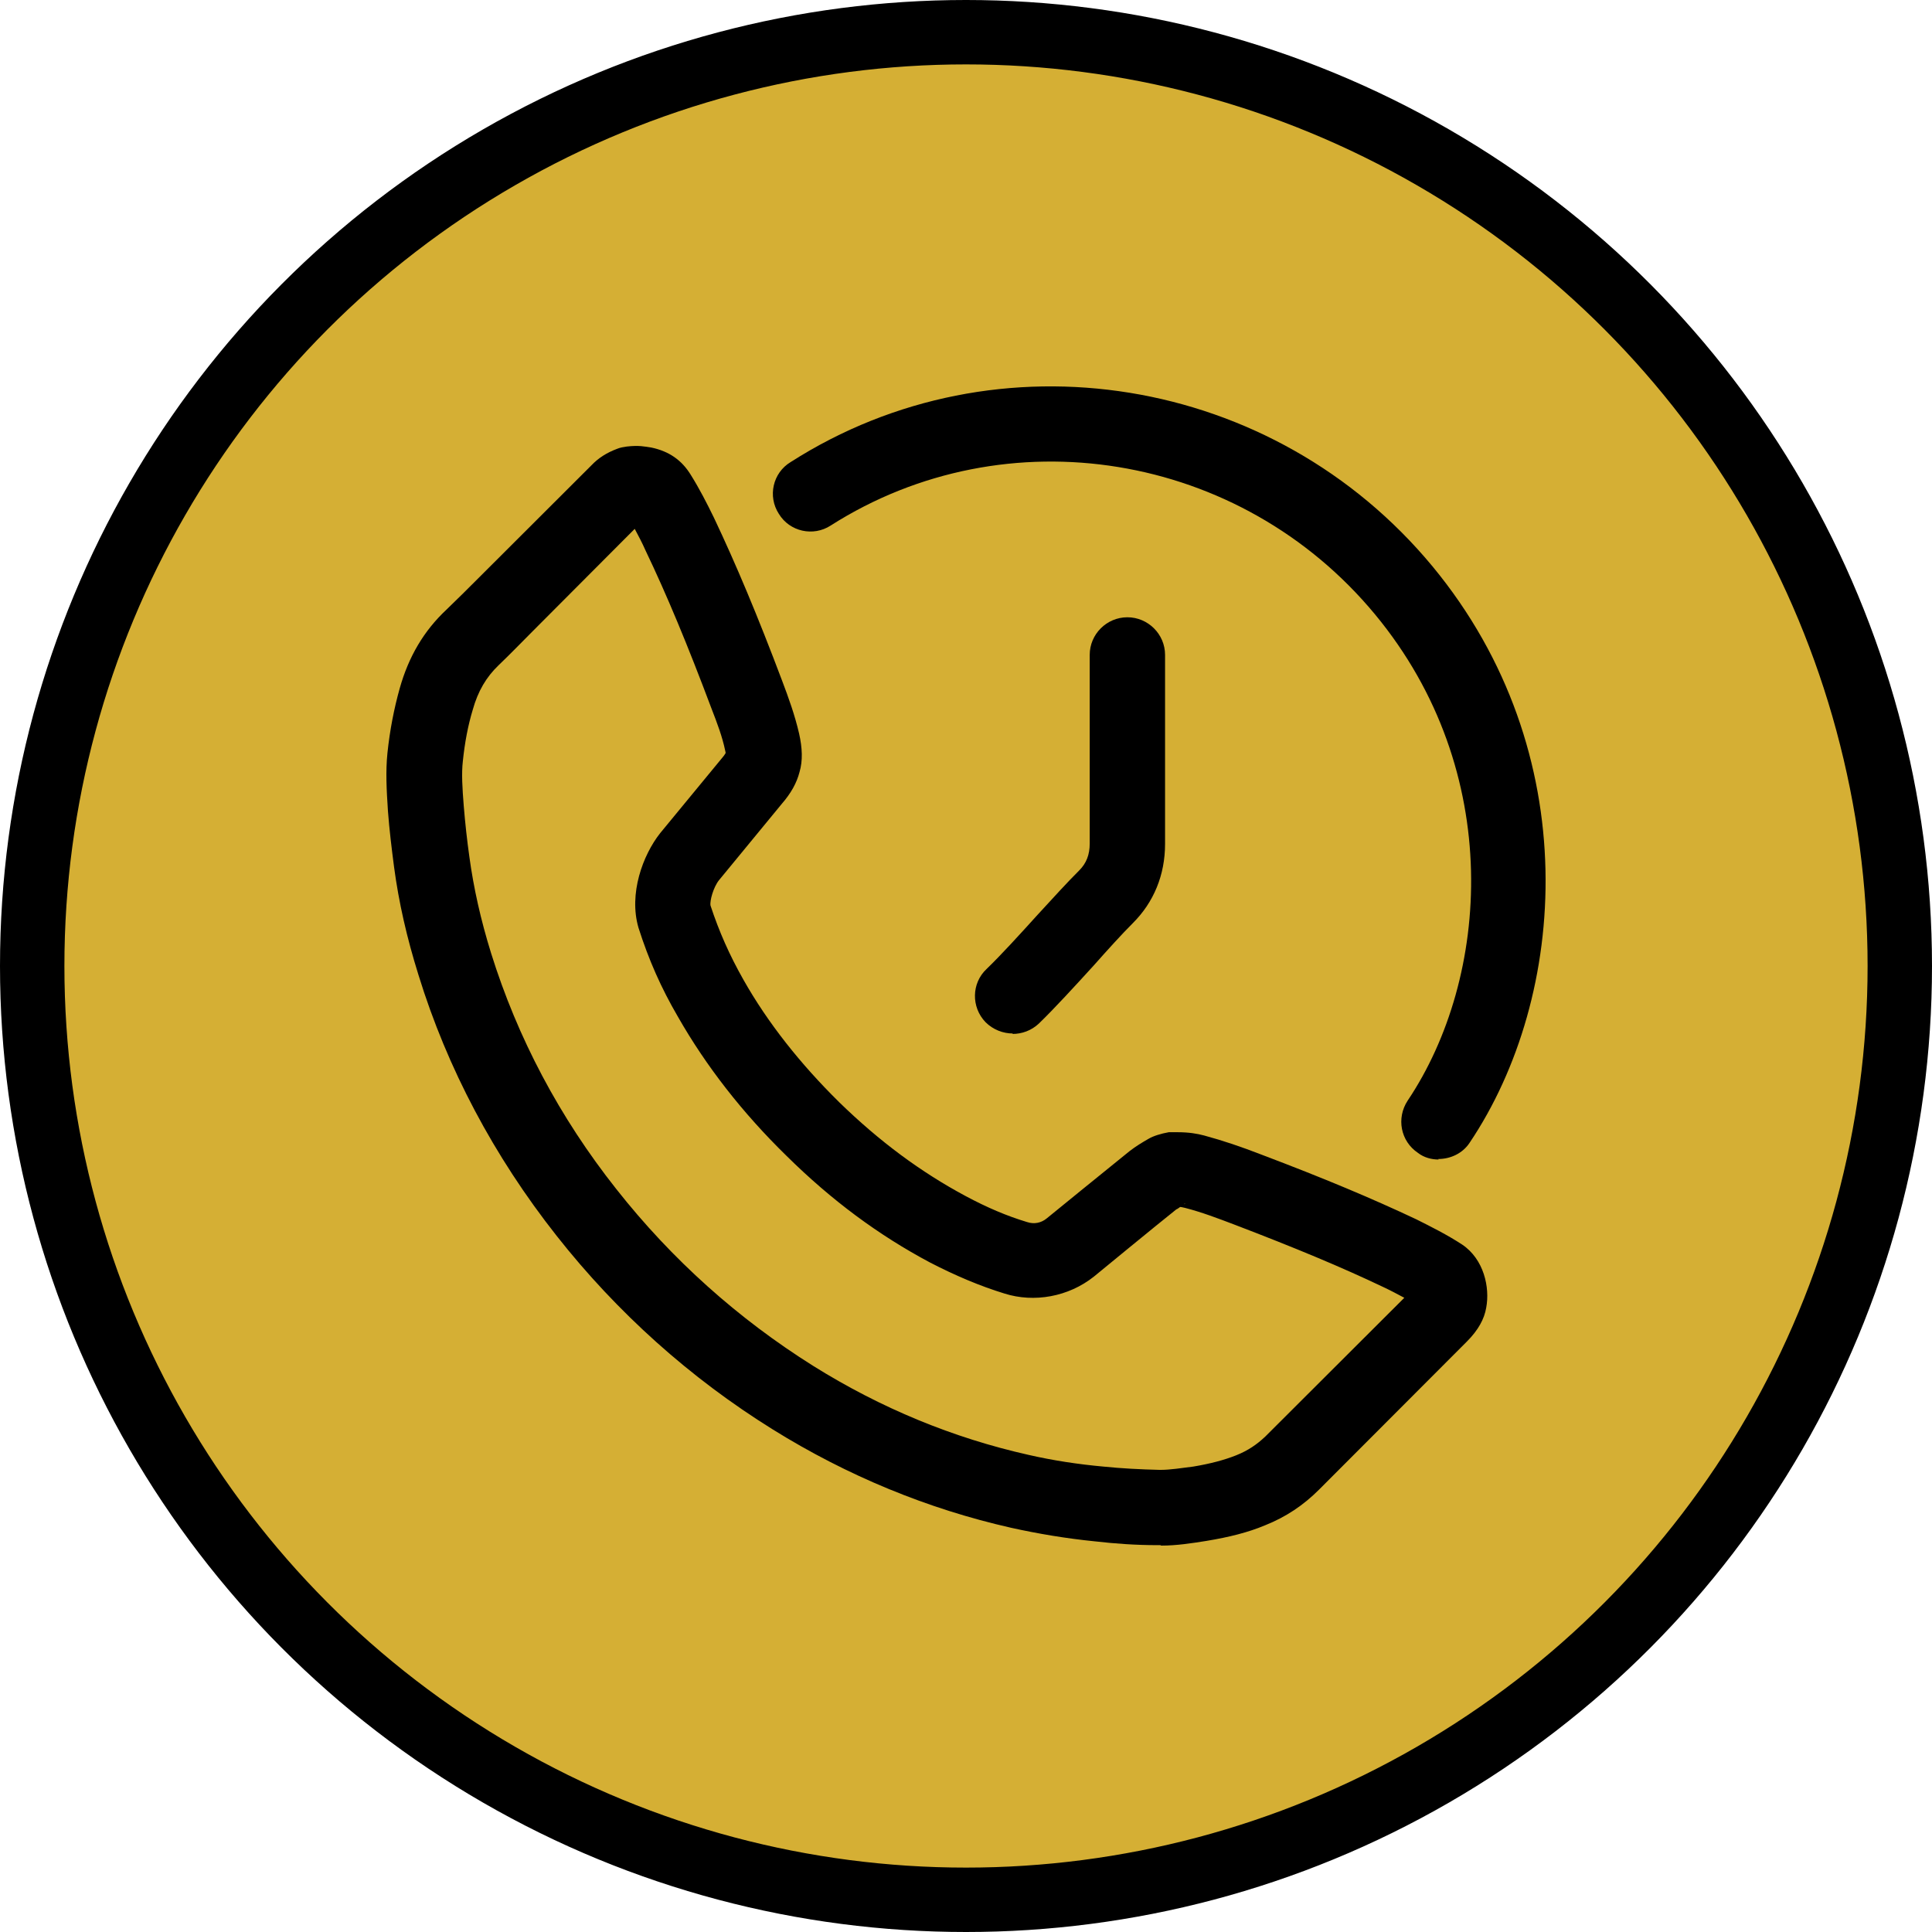<svg width="30" height="30" viewBox="0 0 30 30" fill="none" xmlns="http://www.w3.org/2000/svg">
<circle cx="15" cy="15" r="14.5" fill="#D5AF34" stroke="black"/>
<path d="M22.34 18.005C22.23 18.005 22.113 17.976 22.018 17.902C21.747 17.72 21.681 17.362 21.857 17.092C23.137 15.186 23.371 11.98 21.352 9.541C19.261 7.015 15.626 6.423 12.898 8.161C12.628 8.336 12.262 8.256 12.094 7.979C11.918 7.708 11.999 7.343 12.277 7.175C15.487 5.123 19.78 5.817 22.245 8.796C24.629 11.681 24.343 15.478 22.822 17.742C22.713 17.91 22.523 17.997 22.332 17.997L22.34 18.005Z" fill="black"/>
<path d="M15.728 16.048C15.575 16.048 15.421 15.989 15.304 15.873C15.078 15.639 15.085 15.266 15.319 15.047C15.546 14.828 15.838 14.507 16.116 14.2C16.35 13.945 16.577 13.696 16.76 13.514C16.869 13.404 16.921 13.273 16.921 13.098V10.169C16.921 9.848 17.184 9.585 17.506 9.585C17.827 9.585 18.091 9.848 18.091 10.169V13.105C18.091 13.587 17.915 14.01 17.593 14.332C17.418 14.507 17.206 14.741 16.986 14.989C16.686 15.318 16.372 15.661 16.131 15.894C16.014 16.004 15.867 16.055 15.721 16.055L15.728 16.048Z" fill="black"/>
<path d="M18.017 23.993C18.017 23.993 17.974 23.993 17.966 23.993C17.645 23.993 17.323 23.971 17.001 23.934C16.562 23.89 16.123 23.817 15.699 23.723C14.405 23.43 13.162 22.919 11.999 22.196C10.719 21.4 9.585 20.385 8.642 19.188C7.669 17.954 6.945 16.588 6.499 15.142C6.316 14.558 6.192 14.01 6.119 13.463C6.082 13.178 6.046 12.886 6.024 12.594C6.002 12.258 5.987 11.98 6.016 11.695C6.053 11.338 6.119 11.002 6.207 10.688C6.345 10.198 6.58 9.797 6.931 9.468C7.106 9.3 7.274 9.132 7.442 8.964L9.183 7.226C9.293 7.11 9.424 7.029 9.578 6.971C9.629 6.949 9.68 6.942 9.732 6.934C9.922 6.912 10.009 6.934 10.112 6.949C10.39 7.007 10.587 7.146 10.726 7.373C10.858 7.584 10.975 7.811 11.085 8.037C11.428 8.76 11.765 9.563 12.145 10.571C12.247 10.841 12.342 11.104 12.408 11.389C12.459 11.615 12.467 11.812 12.415 11.988C12.372 12.156 12.284 12.316 12.138 12.484L11.165 13.667C11.077 13.777 11.019 13.989 11.033 14.062C11.165 14.463 11.326 14.828 11.545 15.215C11.925 15.887 12.43 16.522 13.03 17.114C13.659 17.727 14.302 18.202 14.997 18.574C15.326 18.75 15.633 18.881 15.948 18.976C16.058 19.012 16.167 18.991 16.255 18.918C16.255 18.918 17.25 18.107 17.542 17.873C17.637 17.8 17.732 17.742 17.835 17.683C17.908 17.64 18.025 17.603 18.149 17.581C18.171 17.581 18.259 17.581 18.281 17.581C18.464 17.581 18.588 17.603 18.698 17.632C18.997 17.713 19.275 17.808 19.575 17.924C20.562 18.297 21.308 18.611 21.989 18.932C22.223 19.049 22.471 19.173 22.705 19.326C23.042 19.553 23.137 19.991 23.078 20.305C23.049 20.48 22.954 20.655 22.778 20.831L20.482 23.131C20.241 23.372 19.97 23.555 19.641 23.686C19.378 23.796 19.085 23.869 18.734 23.927C18.508 23.963 18.273 24 18.032 24L18.017 23.993ZM17.988 22.824H18.025C18.171 22.824 18.354 22.795 18.529 22.773C18.793 22.729 19.012 22.671 19.195 22.598C19.378 22.525 19.517 22.43 19.648 22.306L21.806 20.152C21.696 20.093 21.586 20.035 21.477 19.984C20.833 19.677 20.116 19.378 19.158 19.012C18.91 18.918 18.661 18.823 18.405 18.757C18.369 18.75 18.347 18.742 18.325 18.742C18.303 18.757 18.288 18.771 18.266 18.779C17.981 19.005 16.986 19.823 16.986 19.823C16.591 20.137 16.058 20.232 15.597 20.086C15.216 19.969 14.836 19.808 14.441 19.604C13.644 19.18 12.913 18.64 12.211 17.946C11.531 17.282 10.967 16.559 10.529 15.792C10.265 15.339 10.075 14.909 9.914 14.405C9.761 13.879 9.98 13.28 10.251 12.937L11.231 11.747C11.231 11.747 11.26 11.71 11.267 11.695C11.267 11.688 11.267 11.674 11.26 11.652C11.216 11.44 11.136 11.228 11.048 11.002C10.675 10.009 10.353 9.235 10.024 8.548C9.973 8.431 9.914 8.322 9.856 8.212L8.276 9.797C8.101 9.972 7.925 10.155 7.742 10.33C7.552 10.512 7.421 10.732 7.34 11.024C7.267 11.265 7.216 11.535 7.187 11.82C7.165 12.009 7.179 12.236 7.201 12.513C7.223 12.784 7.252 13.046 7.289 13.309C7.355 13.791 7.464 14.28 7.625 14.799C8.035 16.113 8.686 17.348 9.571 18.465C10.434 19.56 11.465 20.48 12.628 21.21C13.681 21.868 14.8 22.328 15.97 22.591C16.35 22.678 16.738 22.737 17.133 22.773C17.418 22.802 17.71 22.817 18.003 22.824H17.988ZM18.412 18.684C18.412 18.684 18.39 18.691 18.383 18.698C18.39 18.698 18.398 18.691 18.412 18.684Z" fill="black"/>
</svg>
